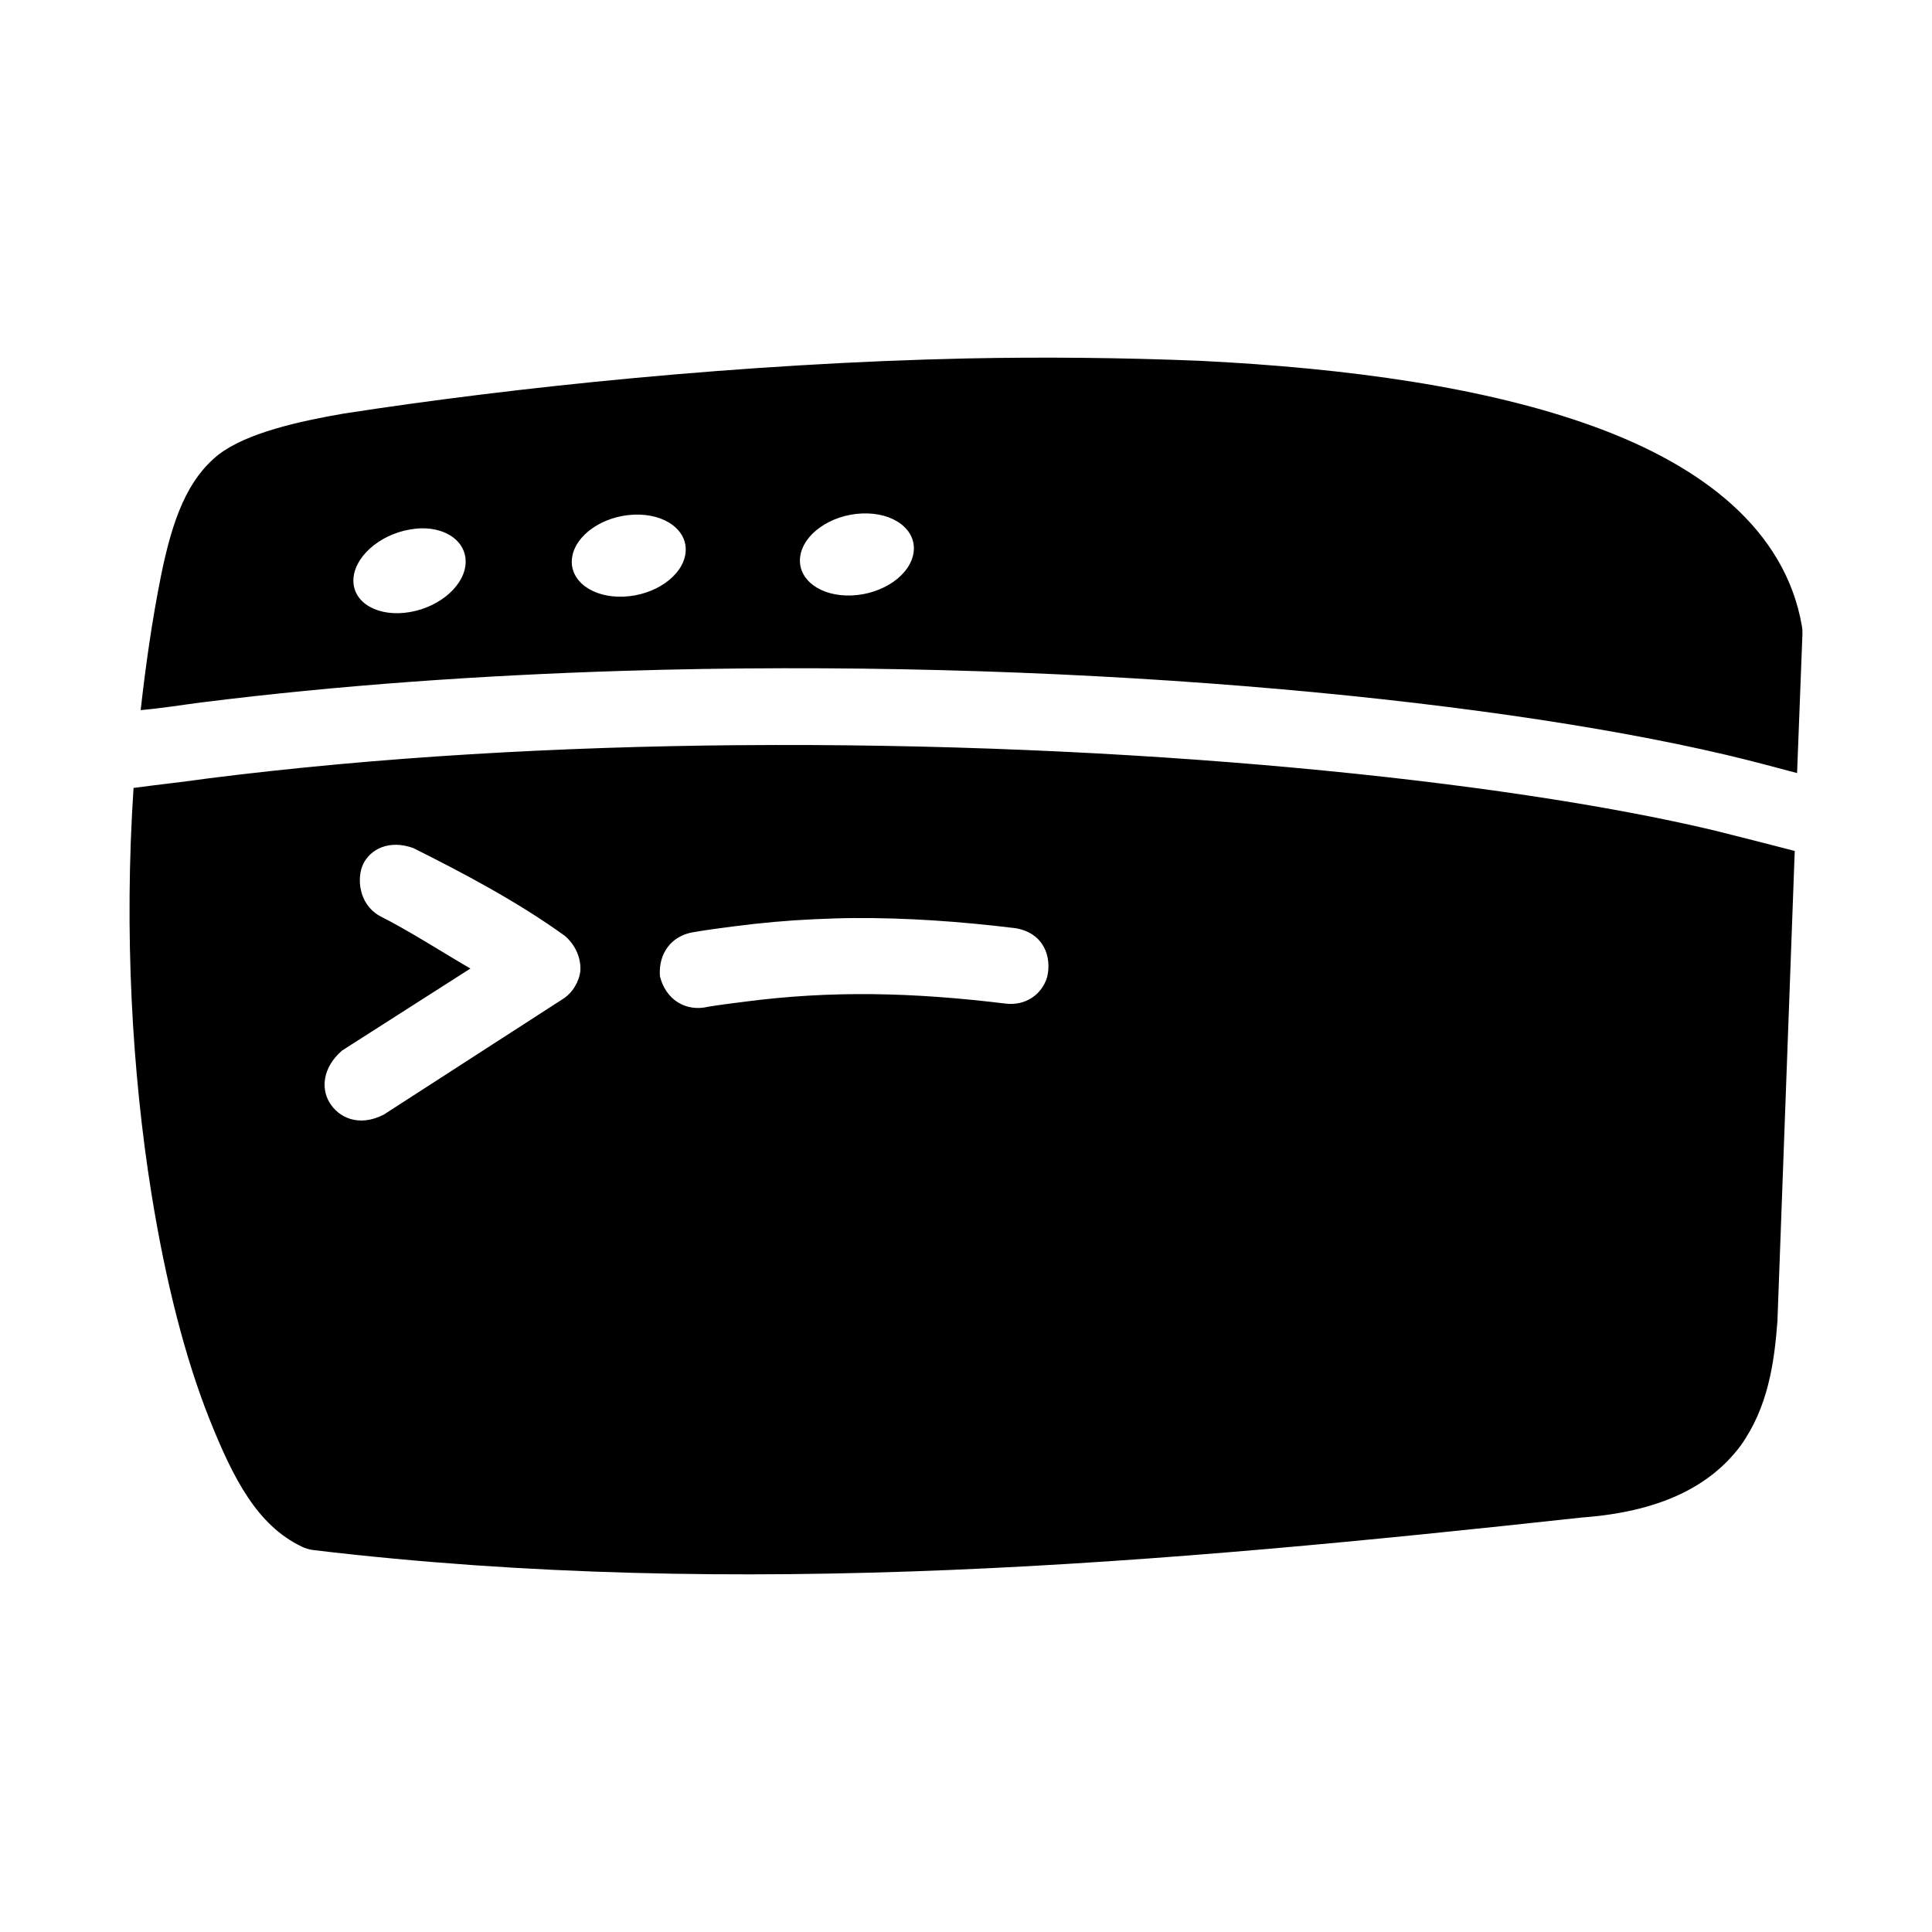 <?xml version="1.0" encoding="UTF-8"?>
<!-- Uploaded to: ICON Repo, www.iconrepo.com, Generator: ICON Repo Mixer Tools -->
<svg fill="#000000" width="800px" height="800px" version="1.1" viewBox="144 144 512 512" xmlns="http://www.w3.org/2000/svg">
 <path d="m400.61 238.98c-59.879 1.293-120.54 7.66-165.64 14.641-11.531 2.008-25.543 5.055-33.066 10.863-8.102 6.477-12.137 16.688-15.273 32.277-2.348 11.762-4.027 23.613-5.352 35.426 5.629-0.492 10.898-1.367 16.152-2.043 36.207-4.543 73.883-7.172 111.38-8.348 114.41-3.594 227.33 6.887 292.52 22.223 6.738 1.59 12.207 3.074 18.914 4.856l1.418-36.84c0.027-0.738-0.023-1.477-0.156-2.203-4.453-25.523-26.406-42.336-54.949-52.742-28.543-10.41-65.059-15.527-104.7-17.477-20.707-0.836-41.238-1.035-61.25-0.629zm-28.184 41.094c8.309-0.359 14.465 4.219 13.699 10.234s-8.062 11.133-16.375 11.492c-8.309 0.359-14.465-4.219-13.699-10.234 0.766-6.016 8.062-11.133 16.375-11.492zm-60.461 0.316c8.309-0.359 14.465 4.219 13.699 10.234-0.77 6.016-8.062 11.133-16.375 11.492-8.309 0.359-14.465-4.219-13.699-10.234 0.77-6.016 8.062-11.133 16.375-11.492zm-56.367 3.621c6.766-0.137 11.809 3.512 11.809 8.816 0 6.062-6.602 11.977-14.801 13.383-8.199 1.406-14.957-2.281-14.957-8.344s6.758-12.133 14.957-13.539c1.023-0.176 2.023-0.293 2.992-0.316zm84.078 57.465c-47.148 0.406-95.246 3.082-140.56 8.812-7.144 1.023-12.852 1.594-19.723 2.523-2.547 38.379-0.355 75.637 4.723 107.38 3.769 23.555 9.051 44.023 15.43 59.984 6.379 15.961 12.707 28.062 24.406 33.691 1.039 0.5 2.16 0.82 3.305 0.945 112.62 13.395 224.59 3.488 336-8.66 20.32-1.48 33.859-8.066 42.039-19.051 7.234-10.125 8.934-21.949 9.762-33.219v-0.312l4.566-124.06c-6.973-1.785-14.82-3.828-21.207-5.402-56.059-13.371-155.18-23.516-258.74-22.621zm-86.164 27.262c13.418 6.715 27.488 14.129 40.188 23.277 2.738 2.363 4.281 5.715 4.106 9.23-0.309 2.883-2.07 5.871-4.578 7.457l-47.551 30.699c-6.676 3.394-12.035 0.715-14.406-3.312-2.242-3.809-1.695-9.277 3.383-13.688l34.008-21.727c-7.969-4.644-16.234-10.008-24.129-13.988-5.641-3.293-5.984-10.25-4.254-13.766 1.887-3.832 6.785-6.492 13.23-4.184zm116.71 18.555c14.043-0.094 28.121 0.887 42.828 2.676 7.617 1.23 9.773 7.699 8.426 13.07-1.441 4.625-5.793 7.535-10.945 6.926-24.637-2.996-46.215-3.527-69.438-0.473-3.078 0.402-6.195 0.77-9.348 1.293-6.094 1.48-11.359-1.961-12.855-8.062-0.465-6.16 3.141-10.688 8.66-11.648 3.672-0.641 7.273-1.105 10.863-1.574 7.184-0.934 14.234-1.574 21.254-1.891 3.512-0.16 7.039-0.293 10.551-0.316z"/>
</svg>